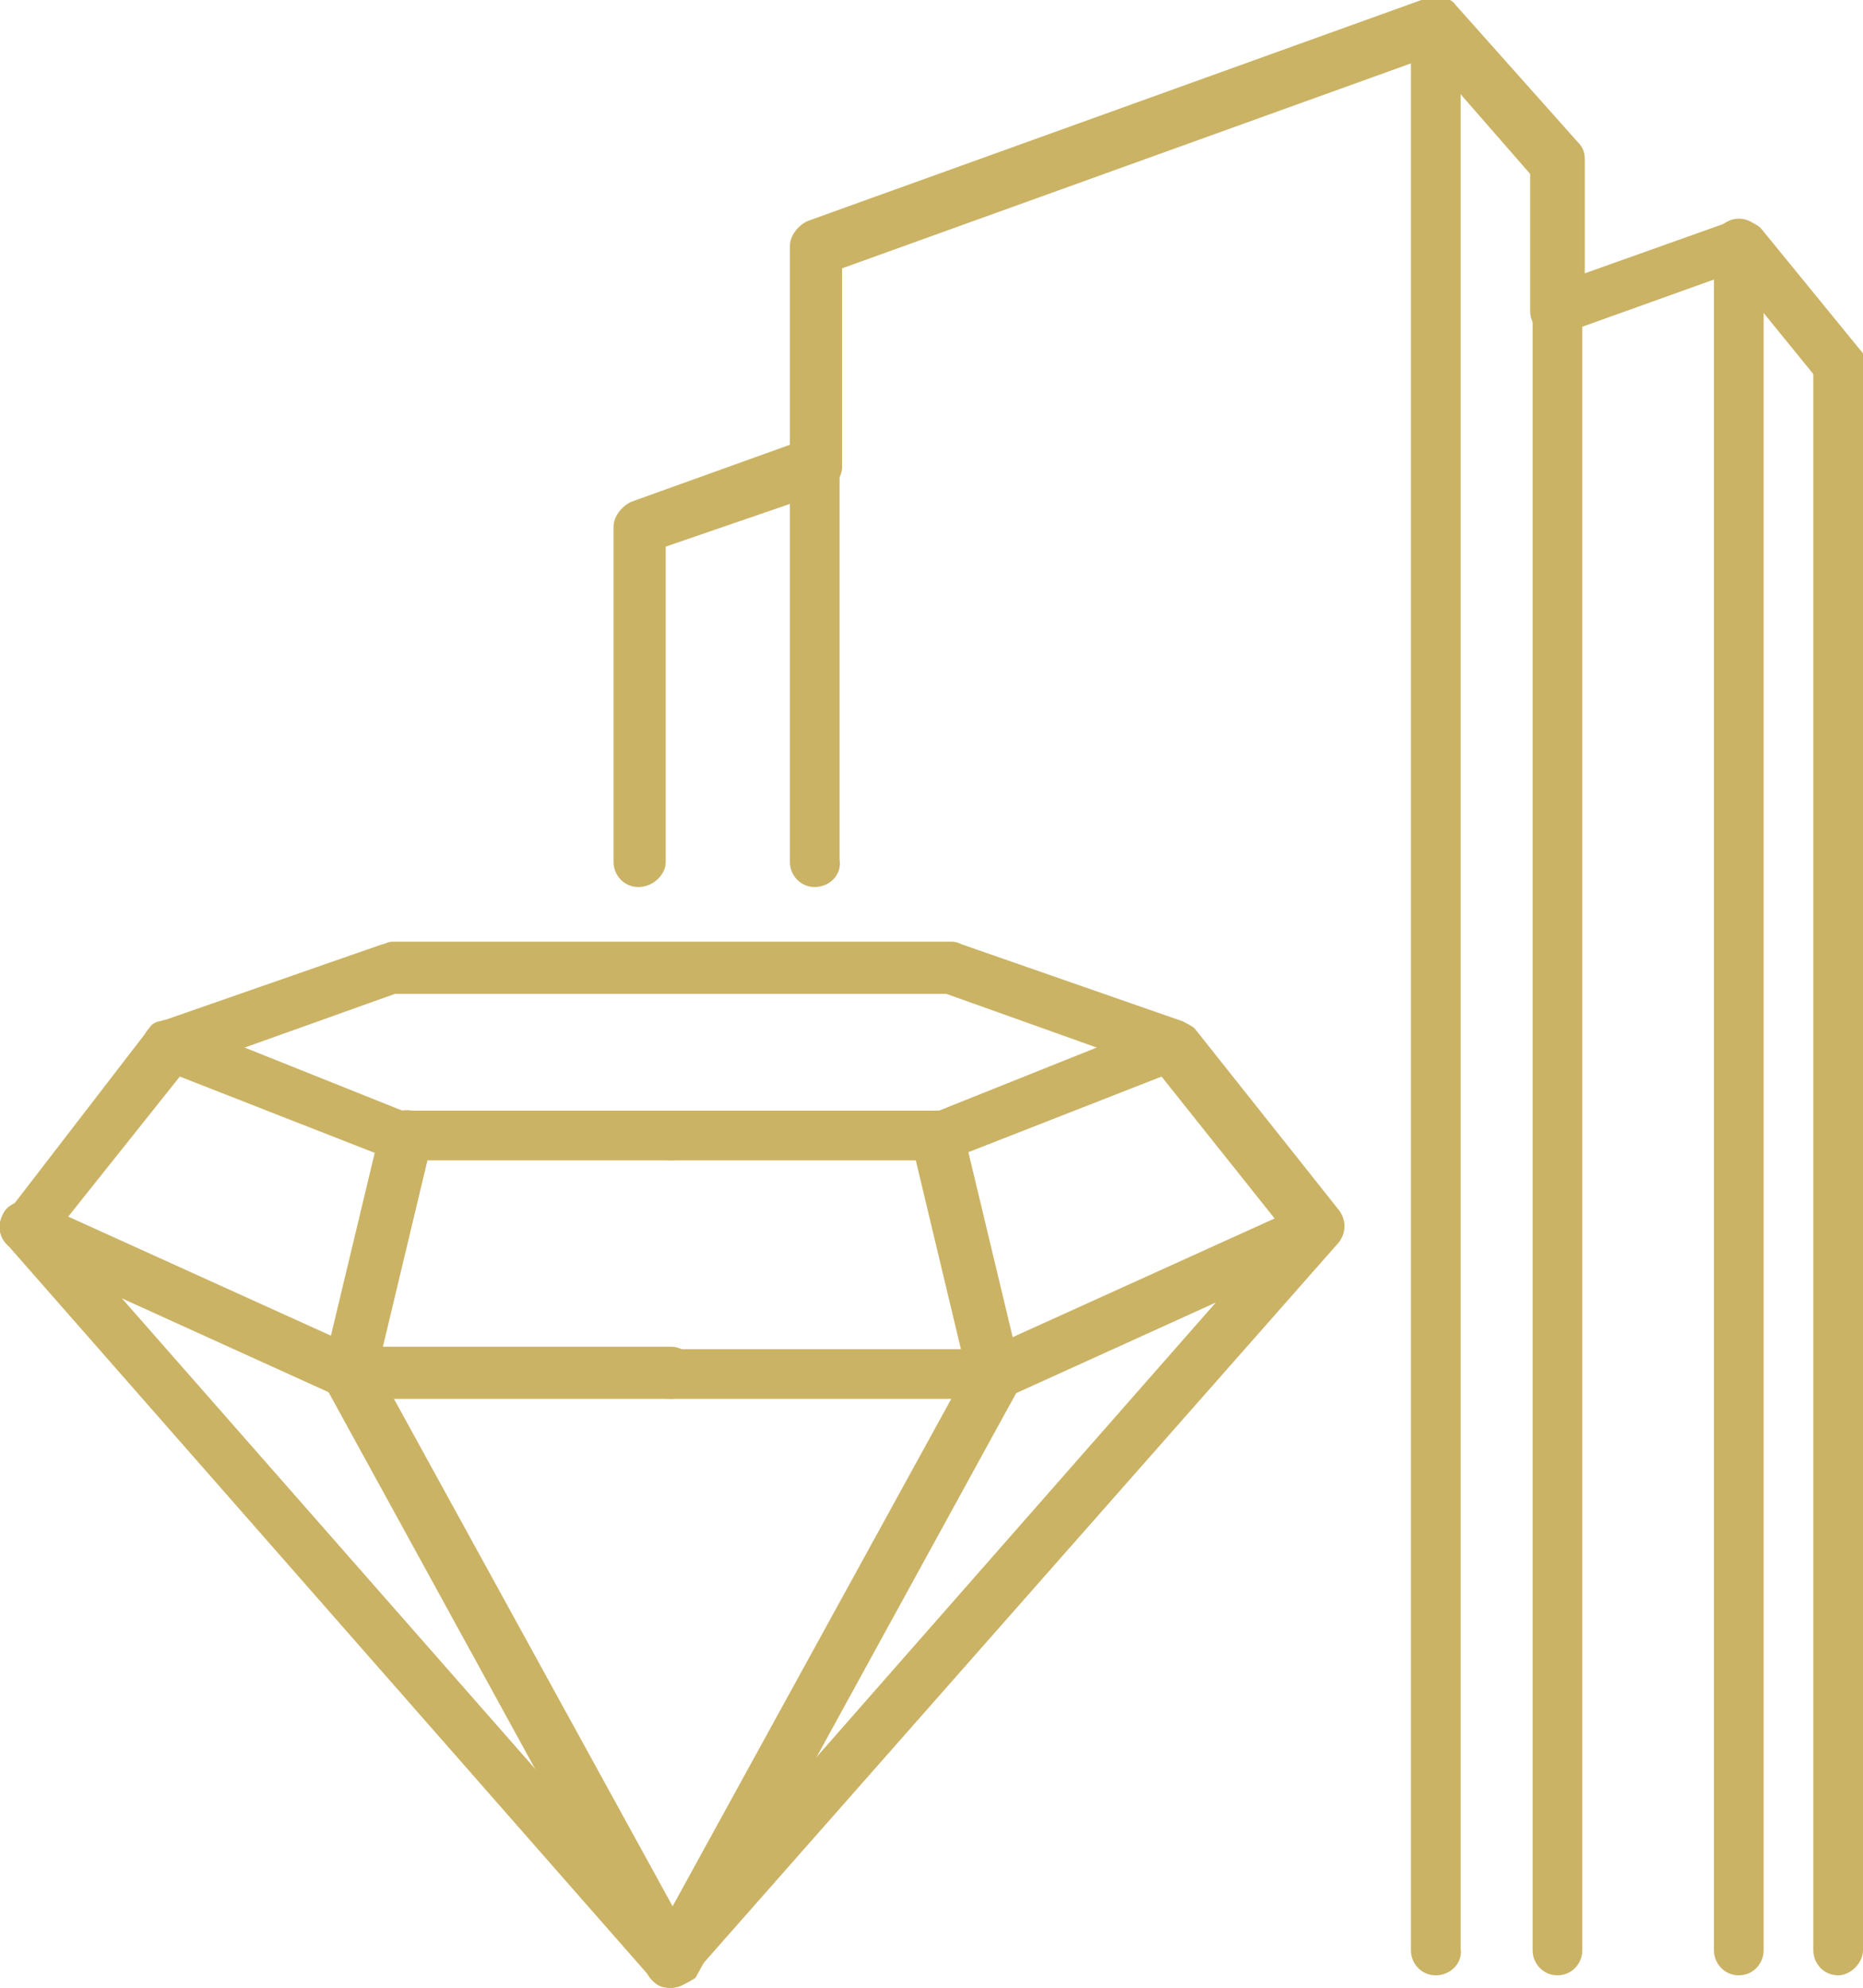<?xml version="1.0" encoding="utf-8"?>
<!-- Generator: Adobe Illustrator 25.0.1, SVG Export Plug-In . SVG Version: 6.00 Build 0)  -->
<svg version="1.1" id="Layer_1" xmlns="http://www.w3.org/2000/svg" xmlns:xlink="http://www.w3.org/1999/xlink" x="0px" y="0px"
	 width="75px" height="80px" viewBox="0 0 75 80" style="enable-background:new 0 0 75 80;" xml:space="preserve">
<style type="text/css">
	.st0{fill:#CBB365;}
</style>
<g>
	<g>
		<g>
			<path class="st0" d="M27,46.7H16c-0.1,0-0.3,0-0.4-0.1L6.4,43c-0.5-0.2-0.8-0.8-0.6-1.3c0.2-0.5,0.8-0.8,1.4-0.6l9,3.6H27
				c0.6,0,1,0.5,1,1C28,46.3,27.5,46.7,27,46.7z"/>
		</g>
		<g>
			<path class="st0" d="M27,56.3H14c-0.2,0-0.3,0-0.4-0.1l-13-5.9c-0.5-0.2-0.8-0.8-0.5-1.4c0.2-0.5,0.9-0.7,1.4-0.5l12.8,5.8H27
				c0.6,0,1,0.5,1,1S27.5,56.3,27,56.3z"/>
		</g>
		<g>
			<path class="st0" d="M27,80c-0.4,0-0.7-0.2-0.9-0.5l-13-23.7c-0.1-0.2-0.2-0.5-0.1-0.7l2.3-9.6c0.1-0.6,0.7-0.9,1.3-0.8
				c0.6,0.1,0.9,0.7,0.8,1.2l-2.2,9.2l12.8,23.3c0.3,0.5,0.1,1.1-0.4,1.4C27.3,80,27.1,80,27,80z"/>
		</g>
		<g>
			<path class="st0" d="M27,80c-0.3,0-0.6-0.1-0.8-0.4L0.3,50.1c-0.3-0.4-0.3-0.9,0-1.3L6,41.4c0.1-0.2,0.3-0.3,0.5-0.3l8.9-3.1
				c0.1,0,0.2-0.1,0.4-0.1h22.5c0.1,0,0.2,0,0.4,0.1l8.9,3.1c0.2,0.1,0.4,0.2,0.5,0.3l5.8,7.3c0.3,0.4,0.3,0.9,0,1.3L27.8,79.6
				C27.6,79.9,27.3,80,27,80z M2.4,49.4l24.6,28l24.6-28l-5.1-6.4l-8.4-3H15.9l-8.4,3L2.4,49.4z"/>
		</g>
		<g>
			<path class="st0" d="M38,46.7H27c-0.6,0-1-0.5-1-1c0-0.6,0.5-1,1-1h10.8l9-3.6c0.5-0.2,1.1,0,1.4,0.6c0.2,0.5,0,1.1-0.6,1.3
				l-9.2,3.6C38.2,46.7,38.1,46.7,38,46.7z"/>
		</g>
		<g>
			<path class="st0" d="M39.9,56.3H27c-0.6,0-1-0.5-1-1s0.5-1,1-1h12.7l12.8-5.8c0.5-0.2,1.1,0,1.4,0.5c0.2,0.5,0,1.1-0.5,1.4
				l-13,5.9C40.2,56.3,40.1,56.3,39.9,56.3z"/>
		</g>
		<g>
			<path class="st0" d="M27,80c-0.2,0-0.3,0-0.5-0.1c-0.5-0.3-0.7-0.9-0.4-1.4l12.8-23.3l-2.2-9.2c-0.1-0.6,0.2-1.1,0.8-1.2
				c0.6-0.1,1.1,0.2,1.3,0.8l2.3,9.6c0.1,0.2,0,0.5-0.1,0.7l-13,23.7C27.7,79.8,27.3,80,27,80z"/>
		</g>
	</g>
	<g>
		<g>
			<path class="st0" d="M25.7,35.7c-0.6,0-1-0.5-1-1V21.2c0-0.4,0.3-0.8,0.7-1l6.4-2.3v-8c0-0.4,0.3-0.8,0.7-1l25-9
				c0.4-0.1,0.9,0,1.1,0.3l4.9,5.5c0.2,0.2,0.3,0.4,0.3,0.7V11l5.9-2.1c0.4-0.1,0.9,0,1.2,0.3l4,4.9c0.4,0.4,0.3,1.1-0.2,1.4
				c-0.4,0.4-1.1,0.3-1.5-0.2L69.7,11L63,13.4c-0.3,0.1-0.7,0.1-1-0.1c-0.3-0.2-0.4-0.5-0.4-0.8V7l-4.1-4.7l-23.6,8.5v8
				c0,0.4-0.3,0.8-0.7,1L26.8,22v12.7C26.8,35.2,26.3,35.7,25.7,35.7z"/>
		</g>
		<g>
			<path class="st0" d="M74,79.5c-0.6,0-1-0.5-1-1V14.7c0-0.6,0.5-1,1-1c0.6,0,1,0.5,1,1v63.8C75,79,74.5,79.5,74,79.5z"/>
		</g>
		<g>
			<path class="st0" d="M70,79.5c-0.6,0-1-0.5-1-1V9.8c0-0.6,0.5-1,1-1c0.6,0,1,0.5,1,1v68.7C71,79,70.6,79.5,70,79.5z"/>
		</g>
		<g>
			<path class="st0" d="M62.7,79.5c-0.6,0-1-0.5-1-1v-66c0-0.6,0.5-1,1-1s1,0.5,1,1v66C63.7,79,63.3,79.5,62.7,79.5z"/>
		</g>
		<g>
			<path class="st0" d="M57.8,79.5c-0.6,0-1-0.5-1-1V1c0-0.6,0.5-1,1-1s1,0.5,1,1v77.4C58.9,79,58.4,79.5,57.8,79.5z"/>
		</g>
		<g>
			<path class="st0" d="M32.8,35.7c-0.6,0-1-0.5-1-1V18.7c0-0.6,0.5-1,1-1s1,0.5,1,1v15.9C33.9,35.2,33.4,35.7,32.8,35.7z"/>
		</g>
	</g>
</g>
</svg>
